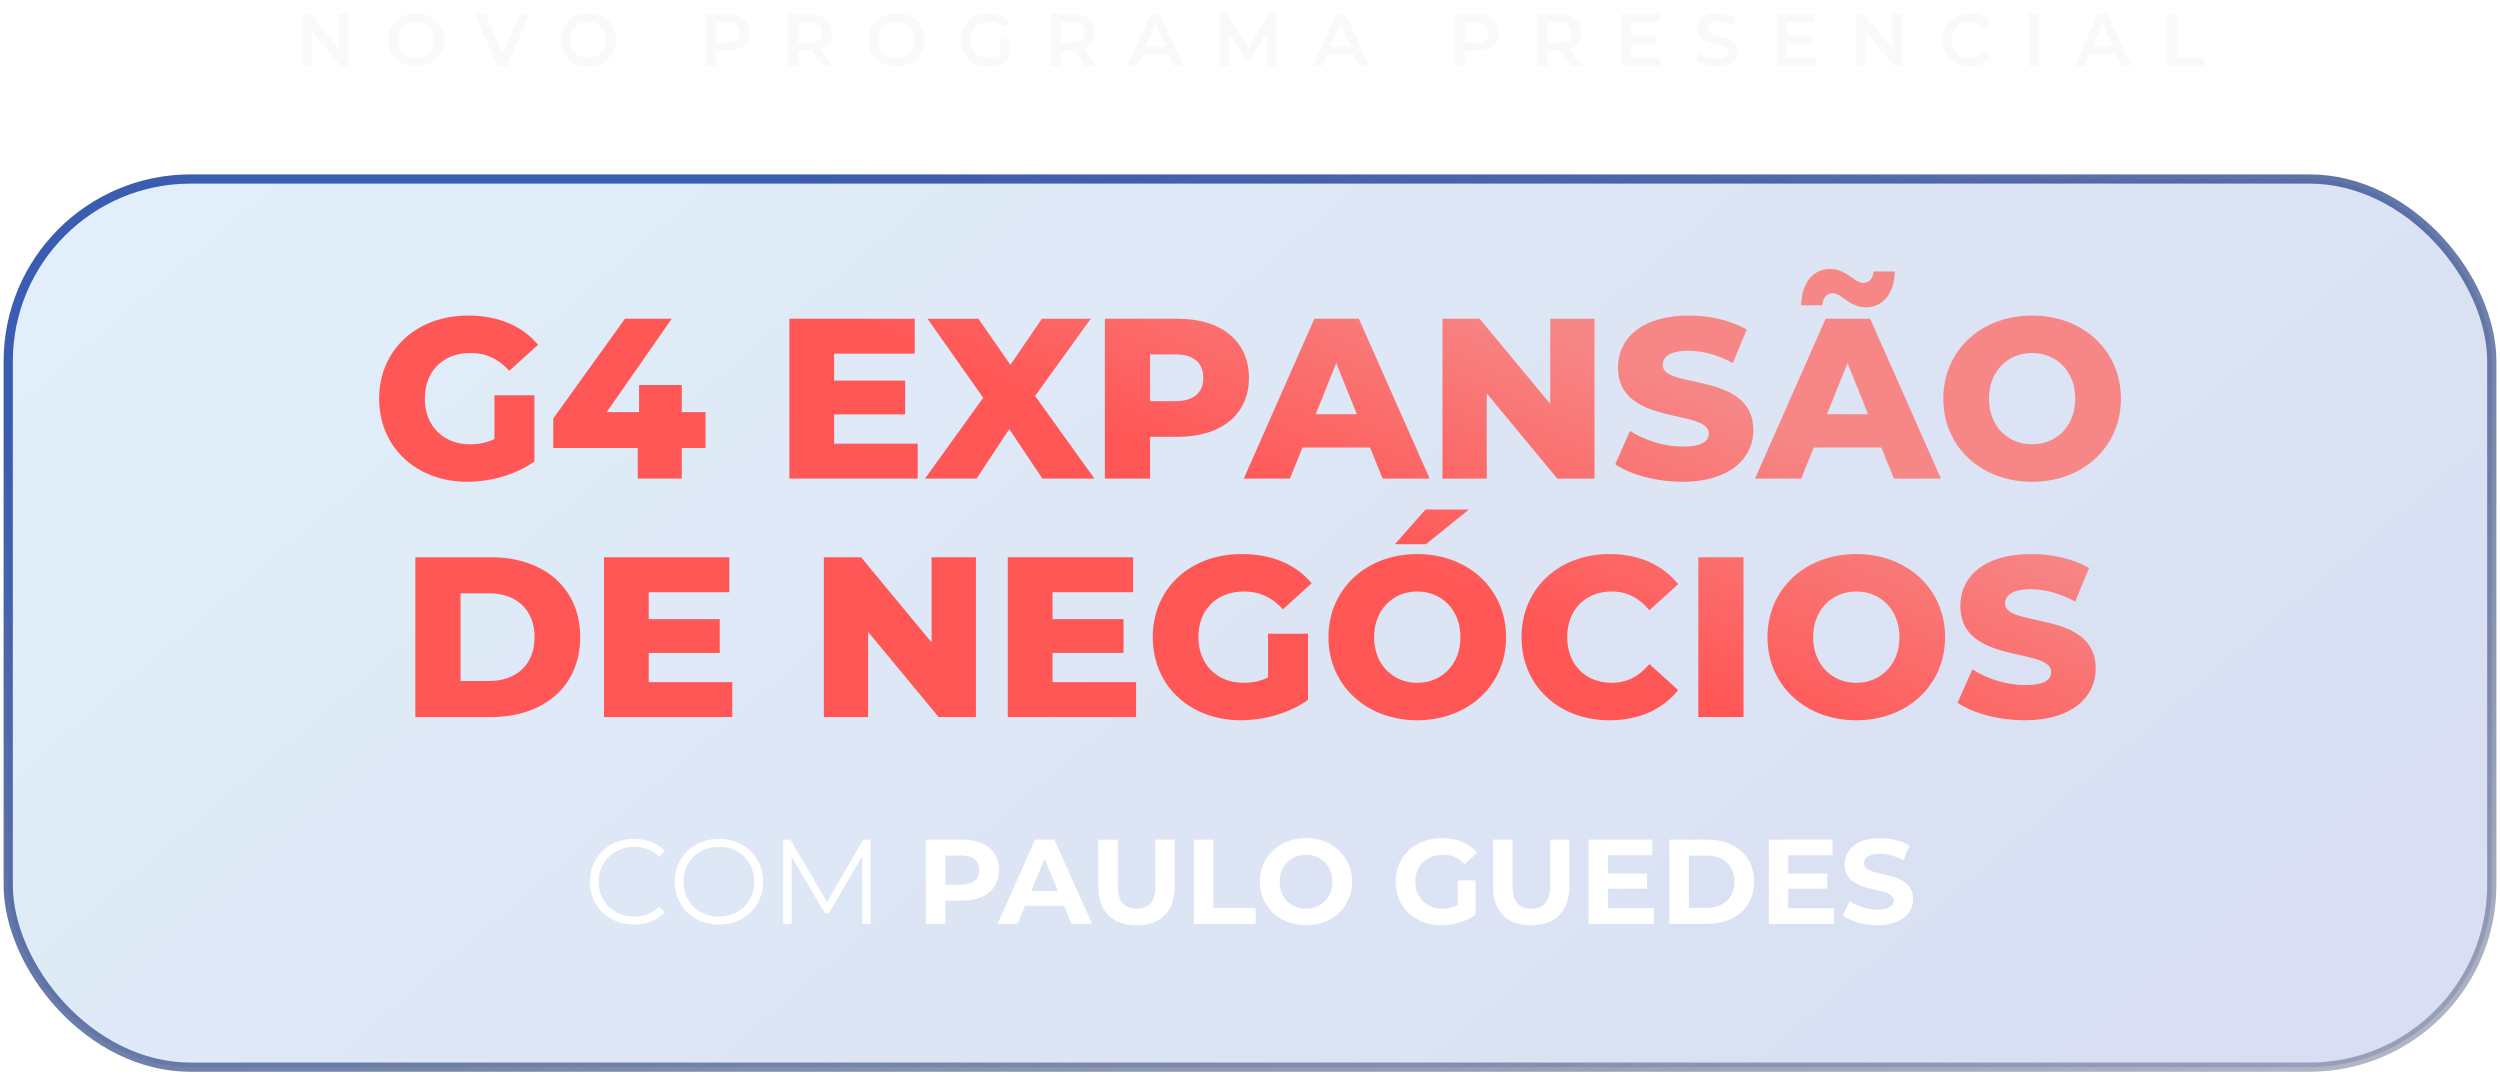 <svg width="304" height="131" viewBox="0 0 304 131" fill="none" xmlns="http://www.w3.org/2000/svg">
<path d="M41.207 1.7H42.368V8H41.405L37.931 3.734V8H36.77V1.7H37.733L41.207 5.966V1.7ZM50.599 8.09C48.646 8.09 47.206 6.713 47.206 4.85C47.206 2.987 48.646 1.61 50.599 1.61C52.552 1.61 53.992 2.978 53.992 4.85C53.992 6.722 52.552 8.09 50.599 8.09ZM50.599 7.064C51.868 7.064 52.813 6.137 52.813 4.85C52.813 3.563 51.868 2.636 50.599 2.636C49.33 2.636 48.385 3.563 48.385 4.85C48.385 6.137 49.33 7.064 50.599 7.064ZM63.22 1.7H64.39L61.645 8H60.493L57.739 1.7H59.008L61.105 6.56L63.22 1.7ZM71.527 8.09C69.574 8.09 68.134 6.713 68.134 4.85C68.134 2.987 69.574 1.61 71.527 1.61C73.48 1.61 74.92 2.978 74.92 4.85C74.92 6.722 73.48 8.09 71.527 8.09ZM71.527 7.064C72.796 7.064 73.741 6.137 73.741 4.85C73.741 3.563 72.796 2.636 71.527 2.636C70.258 2.636 69.313 3.563 69.313 4.85C69.313 6.137 70.258 7.064 71.527 7.064ZM88.44 1.7C90.096 1.7 91.122 2.546 91.122 3.941C91.122 5.327 90.096 6.182 88.44 6.182H87.018V8H85.848V1.7H88.44ZM88.386 5.192C89.412 5.192 89.943 4.733 89.943 3.941C89.943 3.149 89.412 2.69 88.386 2.69H87.018V5.192H88.386ZM101.272 8H100.012L98.725 6.155C98.644 6.164 98.563 6.164 98.482 6.164H97.06V8H95.89V1.7H98.482C100.138 1.7 101.164 2.546 101.164 3.941C101.164 4.895 100.678 5.597 99.823 5.93L101.272 8ZM99.985 3.941C99.985 3.149 99.454 2.69 98.428 2.69H97.06V5.201H98.428C99.454 5.201 99.985 4.733 99.985 3.941ZM109.016 8.09C107.063 8.09 105.623 6.713 105.623 4.85C105.623 2.987 107.063 1.61 109.016 1.61C110.969 1.61 112.409 2.978 112.409 4.85C112.409 6.722 110.969 8.09 109.016 8.09ZM109.016 7.064C110.285 7.064 111.23 6.137 111.23 4.85C111.23 3.563 110.285 2.636 109.016 2.636C107.747 2.636 106.802 3.563 106.802 4.85C106.802 6.137 107.747 7.064 109.016 7.064ZM121.551 6.74V4.778H122.658V7.289C122.001 7.82 121.083 8.09 120.192 8.09C118.239 8.09 116.799 6.731 116.799 4.85C116.799 2.969 118.239 1.61 120.21 1.61C121.263 1.61 122.145 1.961 122.739 2.636L122.001 3.356C121.506 2.861 120.939 2.636 120.264 2.636C118.923 2.636 117.978 3.545 117.978 4.85C117.978 6.128 118.923 7.064 120.255 7.064C120.705 7.064 121.146 6.974 121.551 6.74ZM133.184 8H131.924L130.637 6.155C130.556 6.164 130.475 6.164 130.394 6.164H128.972V8H127.802V1.7L130.394 1.7C132.05 1.7 133.076 2.546 133.076 3.941C133.076 4.895 132.59 5.597 131.735 5.93L133.184 8ZM131.897 3.941C131.897 3.149 131.366 2.69 130.34 2.69H128.972V5.201H130.34C131.366 5.201 131.897 4.733 131.897 3.941ZM142.701 8L142.071 6.542H138.921L138.3 8H137.094L139.929 1.7H141.081L143.925 8H142.701ZM139.317 5.624H141.684L140.496 2.87L139.317 5.624ZM155.22 8H154.113L154.104 3.824L152.034 7.28H151.512L149.442 3.878V8H148.326V1.7H149.289L151.791 5.876L154.248 1.7H155.211L155.22 8ZM165.237 8L164.607 6.542H161.457L160.836 8H159.63L162.465 1.7H163.617L166.461 8H165.237ZM161.853 5.624H164.22L163.032 2.87L161.853 5.624ZM179.542 1.7C181.198 1.7 182.224 2.546 182.224 3.941C182.224 5.327 181.198 6.182 179.542 6.182H178.12V8H176.95V1.7H179.542ZM179.488 5.192C180.514 5.192 181.045 4.733 181.045 3.941C181.045 3.149 180.514 2.69 179.488 2.69H178.12V5.192H179.488ZM192.374 8H191.114L189.827 6.155C189.746 6.164 189.665 6.164 189.584 6.164H188.162V8H186.992V1.7H189.584C191.24 1.7 192.266 2.546 192.266 3.941C192.266 4.895 191.78 5.597 190.925 5.93L192.374 8ZM191.087 3.941C191.087 3.149 190.556 2.69 189.53 2.69H188.162V5.201H189.53C190.556 5.201 191.087 4.733 191.087 3.941ZM198.345 7.019H201.9V8H197.175V1.7H201.774V2.681H198.345V4.319H201.387V5.282H198.345V7.019ZM208.758 8.09C207.777 8.09 206.796 7.784 206.274 7.334L206.679 6.425C207.183 6.83 207.984 7.118 208.758 7.118C209.739 7.118 210.153 6.767 210.153 6.299C210.153 4.94 206.409 5.831 206.409 3.491C206.409 2.474 207.219 1.61 208.947 1.61C209.703 1.61 210.495 1.808 211.044 2.168L210.675 3.077C210.108 2.744 209.487 2.582 208.938 2.582C207.966 2.582 207.57 2.96 207.57 3.437C207.57 4.778 211.305 3.905 211.305 6.218C211.305 7.226 210.486 8.09 208.758 8.09ZM217.235 7.019H220.79V8H216.065V1.7H220.664V2.681H217.235V4.319H220.277V5.282H217.235V7.019ZM230.131 1.7H231.292V8H230.329L226.855 3.734V8H225.694V1.7H226.657L230.131 5.966V1.7ZM239.496 8.09C237.57 8.09 236.13 6.731 236.13 4.85C236.13 2.969 237.57 1.61 239.505 1.61C240.531 1.61 241.413 1.979 241.998 2.663L241.242 3.374C240.783 2.879 240.216 2.636 239.559 2.636C238.254 2.636 237.309 3.554 237.309 4.85C237.309 6.146 238.254 7.064 239.559 7.064C240.216 7.064 240.783 6.821 241.242 6.317L241.998 7.037C241.413 7.721 240.531 8.09 239.496 8.09ZM246.719 8V1.7H247.889V8H246.719ZM257.909 8L257.279 6.542H254.129L253.508 8H252.302L255.137 1.7H256.289L259.133 8H257.909ZM254.525 5.624H256.892L255.704 2.87L254.525 5.624ZM263.535 8V1.7H264.705V7.01H267.999V8H263.535Z" fill="#F9F9F9"/>
<g filter="url(#filter0_b_1484_3002)">
<rect x="303" y="129.767" width="302" height="108" rx="22.175" transform="rotate(180 303 129.767)" fill="url(#paint0_linear_1484_3002)" fill-opacity="0.25"/>
<rect x="303" y="129.767" width="302" height="108" rx="22.175" transform="rotate(180 303 129.767)" stroke="url(#paint1_linear_1484_3002)" stroke-width="1.122"/>
</g>
<path d="M60.125 53.392V48.062H64.984V56.113C62.735 57.723 59.653 58.584 56.821 58.584C50.63 58.584 46.104 54.392 46.104 48.478C46.104 42.564 50.63 38.372 56.932 38.372C60.569 38.372 63.512 39.621 65.428 41.926L61.93 45.091C60.597 43.619 59.07 42.925 57.21 42.925C53.878 42.925 51.657 45.118 51.657 48.478C51.657 51.754 53.878 54.031 57.154 54.031C58.181 54.031 59.153 53.836 60.125 53.392ZM85.794 50.116V54.475H82.906V58.195H77.548V54.475H67.275V50.893L75.993 38.761H81.684L73.772 50.116H77.714V46.812H82.906V50.116H85.794ZM101.431 53.947H111.592V58.195H95.989V38.761H111.231V43.008H101.431V46.285H110.065V50.394H101.431V53.947ZM133.082 58.195H126.752L122.726 52.17L118.756 58.195H112.481L119.561 48.367L112.787 38.761H118.978L122.865 44.369L126.696 38.761H132.638L125.863 48.145L133.082 58.195ZM143.239 38.761C148.542 38.761 151.873 41.509 151.873 45.951C151.873 50.366 148.542 53.114 143.239 53.114H139.851V58.195H134.354V38.761H143.239ZM142.905 48.783C145.182 48.783 146.32 47.728 146.32 45.951C146.32 44.147 145.182 43.092 142.905 43.092H139.851V48.783H142.905ZM168.126 58.195L166.599 54.419H158.381L156.854 58.195H151.245L159.824 38.761H165.238L173.845 58.195H168.126ZM159.991 50.366H164.988L162.49 44.147L159.991 50.366ZM188.508 38.761H193.894V58.195H189.369L180.79 47.839V58.195H175.404V38.761H179.929L188.508 49.117V38.761ZM204.602 58.584C201.409 58.584 198.244 57.723 196.412 56.446L198.216 52.393C199.938 53.531 202.381 54.308 204.63 54.308C206.906 54.308 207.795 53.67 207.795 52.726C207.795 49.644 196.745 51.893 196.745 44.674C196.745 41.204 199.577 38.372 205.352 38.372C207.878 38.372 210.488 38.955 212.404 40.065L210.71 44.147C208.85 43.147 207.018 42.648 205.324 42.648C203.019 42.648 202.187 43.425 202.187 44.397C202.187 47.367 213.209 45.146 213.209 52.309C213.209 55.697 210.377 58.584 204.602 58.584ZM222.884 35.651C222.134 35.651 221.662 36.206 221.606 37.122H219.024C219.08 34.429 220.413 32.708 222.55 32.708C224.522 32.708 225.549 34.402 226.548 34.402C227.298 34.402 227.77 33.874 227.826 33.013H230.408C230.352 35.623 229.019 37.372 226.882 37.372C224.91 37.372 223.883 35.651 222.884 35.651ZM230.297 58.195L228.77 54.419H220.551L219.024 58.195H213.416L221.995 38.761H227.409L236.016 58.195H230.297ZM222.162 50.366H227.159L224.66 44.147L222.162 50.366ZM247.104 58.584C240.885 58.584 236.304 54.308 236.304 48.478C236.304 42.648 240.885 38.372 247.104 38.372C253.323 38.372 257.904 42.648 257.904 48.478C257.904 54.308 253.323 58.584 247.104 58.584ZM247.104 54.031C250.047 54.031 252.351 51.837 252.351 48.478C252.351 45.118 250.047 42.925 247.104 42.925C244.161 42.925 241.857 45.118 241.857 48.478C241.857 51.837 244.161 54.031 247.104 54.031ZM50.506 87.195V67.76H59.696C66.137 67.76 70.552 71.509 70.552 77.478C70.552 83.447 66.137 87.195 59.696 87.195H50.506ZM56.004 82.809H59.474C62.778 82.809 64.999 80.837 64.999 77.478C64.999 74.118 62.778 72.147 59.474 72.147H56.004V82.809ZM78.886 82.947H89.047V87.195H73.444V67.76H88.687V72.008H78.886V75.285H87.52V79.394H78.886V82.947ZM113.282 67.76H118.669V87.195H114.143L105.564 76.839V87.195H100.178V67.76H104.703L113.282 78.117V67.76ZM127.988 82.947H138.15V87.195H122.546V67.76H137.789V72.008H127.988V75.285H136.623V79.394H127.988V82.947ZM154.194 82.392V77.061H159.053V85.113C156.804 86.723 153.722 87.584 150.891 87.584C144.699 87.584 140.174 83.392 140.174 77.478C140.174 71.564 144.699 67.372 151.002 67.372C154.639 67.372 157.582 68.621 159.497 70.926L155.999 74.091C154.666 72.619 153.139 71.925 151.279 71.925C147.948 71.925 145.726 74.118 145.726 77.478C145.726 80.754 147.948 83.031 151.224 83.031C152.251 83.031 153.223 82.836 154.194 82.392ZM169.618 66.178L173.339 61.958H178.614L173.394 66.178H169.618ZM172.339 87.584C166.12 87.584 161.539 83.308 161.539 77.478C161.539 71.647 166.12 67.372 172.339 67.372C178.558 67.372 183.139 71.647 183.139 77.478C183.139 83.308 178.558 87.584 172.339 87.584ZM172.339 83.031C175.282 83.031 177.586 80.837 177.586 77.478C177.586 74.118 175.282 71.925 172.339 71.925C169.396 71.925 167.092 74.118 167.092 77.478C167.092 80.837 169.396 83.031 172.339 83.031ZM195.708 87.584C189.545 87.584 185.019 83.392 185.019 77.478C185.019 71.564 189.545 67.372 195.708 67.372C199.29 67.372 202.177 68.677 204.065 71.037L200.567 74.202C199.345 72.73 197.846 71.925 195.986 71.925C192.793 71.925 190.572 74.146 190.572 77.478C190.572 80.81 192.793 83.031 195.986 83.031C197.846 83.031 199.345 82.226 200.567 80.754L204.065 83.919C202.177 86.279 199.29 87.584 195.708 87.584ZM206.516 87.195V67.76H212.013V87.195H206.516ZM225.725 87.584C219.506 87.584 214.925 83.308 214.925 77.478C214.925 71.647 219.506 67.372 225.725 67.372C231.944 67.372 236.525 71.647 236.525 77.478C236.525 83.308 231.944 87.584 225.725 87.584ZM225.725 83.031C228.668 83.031 230.973 80.837 230.973 77.478C230.973 74.118 228.668 71.925 225.725 71.925C222.782 71.925 220.478 74.118 220.478 77.478C220.478 80.837 222.782 83.031 225.725 83.031ZM246.234 87.584C243.042 87.584 239.877 86.723 238.044 85.446L239.849 81.393C241.57 82.531 244.013 83.308 246.262 83.308C248.539 83.308 249.427 82.67 249.427 81.726C249.427 78.644 238.377 80.893 238.377 73.674C238.377 70.204 241.209 67.372 246.984 67.372C249.511 67.372 252.12 67.955 254.036 69.065L252.343 73.147C250.482 72.147 248.65 71.647 246.956 71.647C244.652 71.647 243.819 72.425 243.819 73.397C243.819 76.367 254.841 74.146 254.841 81.309C254.841 84.697 252.009 87.584 246.234 87.584Z" fill="url(#paint2_linear_1484_3002)"/>
<path d="M77.089 112.427C74.015 112.427 71.731 110.217 71.731 107.216C71.731 104.215 74.015 102.004 77.104 102.004C78.597 102.004 79.944 102.502 80.851 103.497L80.163 104.185C79.329 103.336 78.304 102.97 77.133 102.97C74.659 102.97 72.8 104.786 72.8 107.216C72.8 109.646 74.659 111.461 77.133 111.461C78.304 111.461 79.329 111.095 80.163 110.231L80.851 110.919C79.944 111.915 78.597 112.427 77.089 112.427ZM87.426 112.427C84.322 112.427 82.038 110.202 82.038 107.216C82.038 104.229 84.322 102.004 87.426 102.004C90.5 102.004 92.798 104.215 92.798 107.216C92.798 110.217 90.5 112.427 87.426 112.427ZM87.426 111.461C89.885 111.461 91.715 109.66 91.715 107.216C91.715 104.771 89.885 102.97 87.426 102.97C84.952 102.97 83.107 104.771 83.107 107.216C83.107 109.66 84.952 111.461 87.426 111.461ZM104.976 102.092H105.869V112.339H104.83V104.141L100.804 111.036H100.292L96.266 104.185V112.339H95.226V102.092H96.119L100.57 109.69L104.976 102.092ZM117.021 102.092C119.759 102.092 121.472 103.512 121.472 105.81C121.472 108.094 119.759 109.514 117.021 109.514H114.957V112.339H112.586V102.092H117.021ZM116.889 107.582C118.339 107.582 119.071 106.923 119.071 105.81C119.071 104.683 118.339 104.024 116.889 104.024H114.957V107.582H116.889ZM130.306 112.339L129.399 110.143H124.641L123.733 112.339H121.303L125.871 102.092H128.213L132.795 112.339H130.306ZM125.402 108.343H128.652L127.027 104.42L125.402 108.343ZM138.196 112.515C135.283 112.515 133.556 110.846 133.556 107.83V102.092H135.927V107.743C135.927 109.69 136.776 110.495 138.211 110.495C139.66 110.495 140.495 109.69 140.495 107.743V102.092H142.837V107.83C142.837 110.846 141.11 112.515 138.196 112.515ZM145.181 112.339V102.092H147.552V110.407H152.691V112.339H145.181ZM158.807 112.515C155.572 112.515 153.2 110.261 153.2 107.216C153.2 104.171 155.572 101.916 158.807 101.916C162.027 101.916 164.414 104.156 164.414 107.216C164.414 110.275 162.027 112.515 158.807 112.515ZM158.807 110.495C160.637 110.495 162.013 109.163 162.013 107.216C162.013 105.269 160.637 103.936 158.807 103.936C156.977 103.936 155.601 105.269 155.601 107.216C155.601 109.163 156.977 110.495 158.807 110.495ZM177.266 110.056V107.055H179.433V111.212C178.305 112.061 176.754 112.515 175.29 112.515C172.069 112.515 169.698 110.305 169.698 107.216C169.698 104.127 172.069 101.916 175.334 101.916C177.134 101.916 178.628 102.531 179.623 103.688L178.101 105.093C177.354 104.302 176.49 103.936 175.451 103.936C173.46 103.936 172.098 105.269 172.098 107.216C172.098 109.133 173.46 110.495 175.422 110.495C176.066 110.495 176.666 110.378 177.266 110.056ZM186.188 112.515C183.275 112.515 181.548 110.846 181.548 107.83V102.092H183.919V107.743C183.919 109.69 184.768 110.495 186.203 110.495C187.652 110.495 188.487 109.69 188.487 107.743V102.092H190.829V107.83C190.829 110.846 189.102 112.515 186.188 112.515ZM195.53 110.436H201.107V112.339H193.173V102.092H200.917V103.995H195.53V106.22H200.287V108.065H195.53V110.436ZM202.994 112.339V102.092H207.649C211.002 102.092 213.3 104.112 213.3 107.216C213.3 110.319 211.002 112.339 207.649 112.339H202.994ZM205.366 110.392H207.532C209.567 110.392 210.899 109.177 210.899 107.216C210.899 105.254 209.567 104.039 207.532 104.039H205.366V110.392ZM217.445 110.436H223.023V112.339H215.089V102.092H222.833V103.995H217.445V106.22H222.203V108.065H217.445V110.436ZM228.277 112.515C226.652 112.515 225.012 112.032 224.105 111.329L224.91 109.543C225.774 110.173 227.062 110.612 228.292 110.612C229.697 110.612 230.268 110.143 230.268 109.514C230.268 107.596 224.31 108.914 224.31 105.108C224.31 103.366 225.715 101.916 228.628 101.916C229.917 101.916 231.234 102.224 232.186 102.824L231.454 104.624C230.502 104.083 229.521 103.819 228.614 103.819C227.208 103.819 226.667 104.346 226.667 104.99C226.667 106.879 232.625 105.576 232.625 109.338C232.625 111.051 231.205 112.515 228.277 112.515Z" fill="white"/>
<defs>
<filter id="filter0_b_1484_3002" x="-5.171" y="15.596" width="314.342" height="120.342" filterUnits="userSpaceOnUse" color-interpolation-filters="sRGB">
<feFlood flood-opacity="0" result="BackgroundImageFix"/>
<feGaussianBlur in="BackgroundImageFix" stdDeviation="2.805"/>
<feComposite in2="SourceAlpha" operator="in" result="effect1_backgroundBlur_1484_3002"/>
<feBlend mode="normal" in="SourceGraphic" in2="effect1_backgroundBlur_1484_3002" result="shape"/>
</filter>
<linearGradient id="paint0_linear_1484_3002" x1="303" y1="121.018" x2="491.4" y2="342.489" gradientUnits="userSpaceOnUse">
<stop stop-color="#030C37" stop-opacity="0.53"/>
<stop offset="0" stop-color="#1C33AC" stop-opacity="0.69"/>
<stop offset="0.612" stop-color="#2766C6" stop-opacity="0.608"/>
<stop offset="1" stop-color="#3091DB" stop-opacity="0.54"/>
</linearGradient>
<linearGradient id="paint1_linear_1484_3002" x1="303" y1="127.513" x2="352.931" y2="287.06" gradientUnits="userSpaceOnUse">
<stop stop-color="#19274B" stop-opacity="0.31"/>
<stop offset="1" stop-color="#3A5CB1"/>
</linearGradient>
<linearGradient id="paint2_linear_1484_3002" x1="153.663" y1="60.958" x2="167.359" y2="30.025" gradientUnits="userSpaceOnUse">
<stop stop-color="#FF5756"/>
<stop offset="1" stop-color="#F68786"/>
</linearGradient>
</defs>
</svg>
